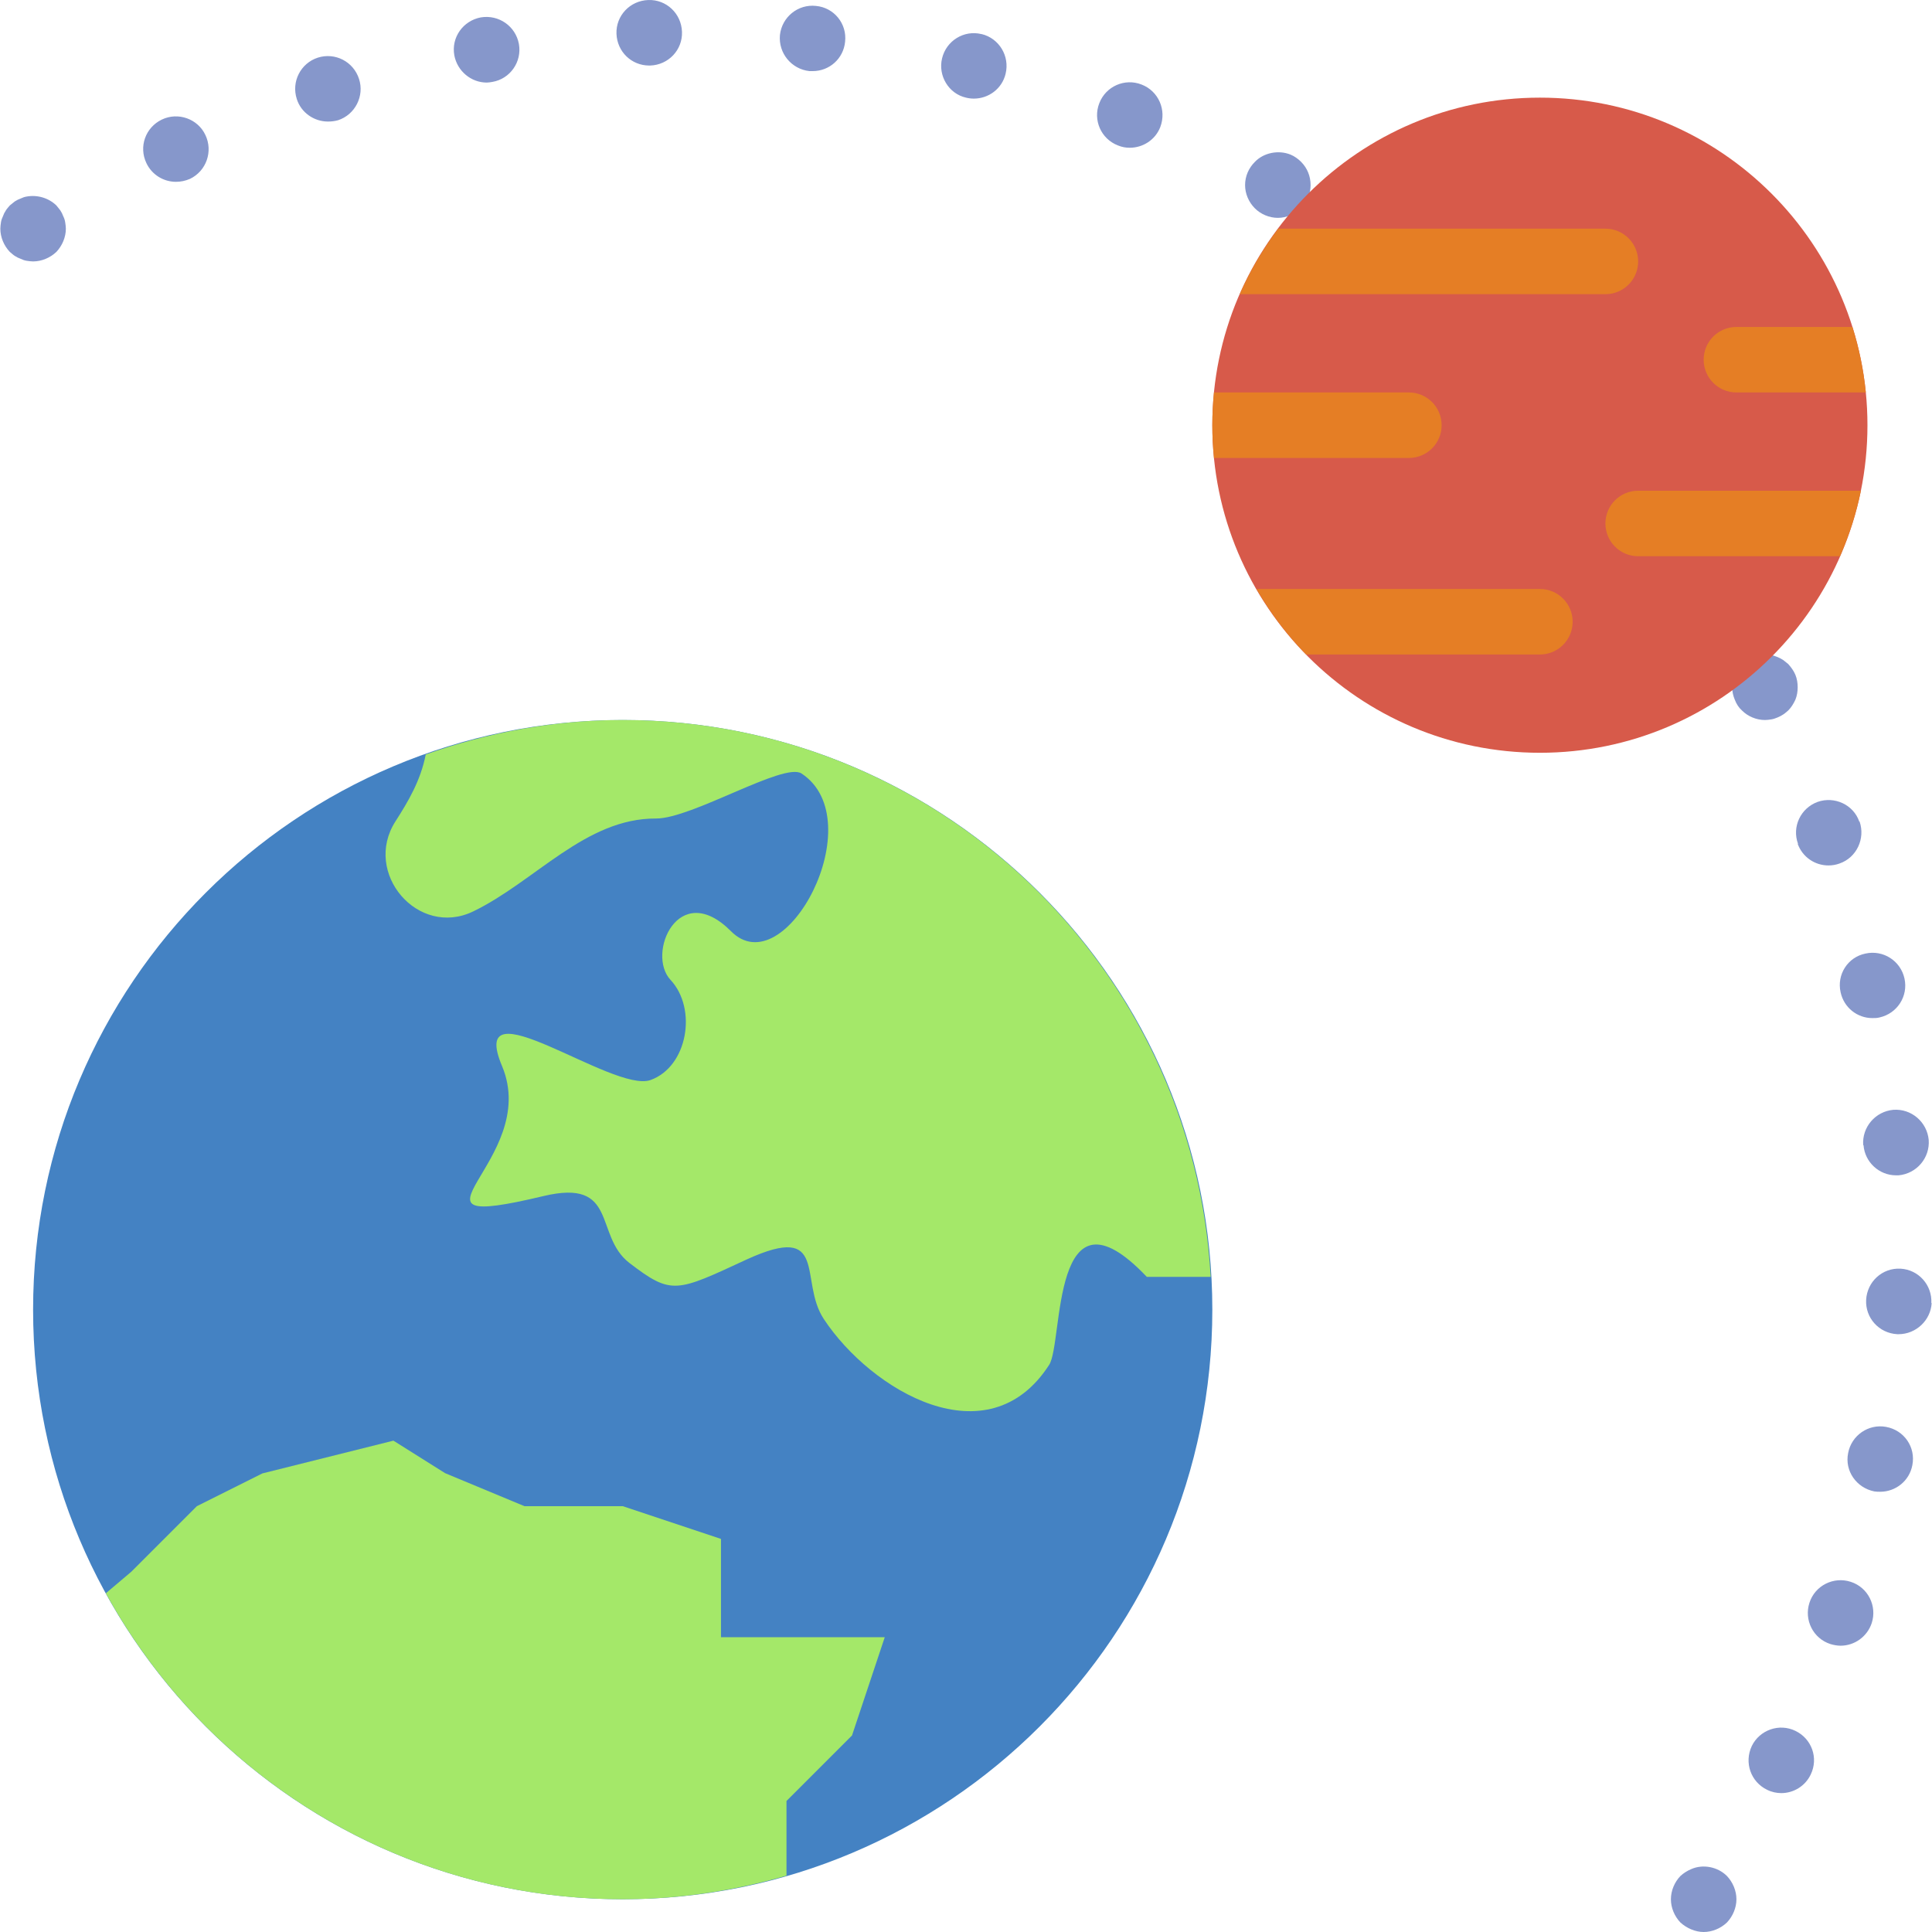 <?xml version="1.0" encoding="iso-8859-1"?>
<!-- Generator: Adobe Illustrator 19.0.0, SVG Export Plug-In . SVG Version: 6.00 Build 0)  -->
<svg version="1.1" id="Layer_1" xmlns="http://www.w3.org/2000/svg" xmlns:xlink="http://www.w3.org/1999/xlink" x="0px" y="0px"
	 viewBox="0 0 511.834 511.834" style="enable-background:new 0 0 511.834 511.834;" xml:space="preserve">
<g>
	<path style="fill:#4482C3;" d="M321.175,346.953c0,86.268-69.936,156.203-156.203,156.203S8.768,433.22,8.768,346.953
		s69.936-156.203,156.203-156.203S321.175,260.685,321.175,346.953"/>
	<g>
		<path style="fill:#A4E869;" d="M164.971,190.749c-18.328,0-35.84,3.324-52.181,9.121c-1.345,6.916-4.643,12.453-8.018,17.72
			c-8.773,13.685,5.988,30.937,20.61,23.856c16.401-7.94,29.757-24.706,48.406-24.602c9.52,0.052,33.887-14.996,38.548-11.932
			c18.831,12.41-4.313,56.381-18.718,41.75c-13.85-13.859-22.459,6.005-15.976,12.939c7.125,7.628,4.556,22.997-5.311,26.529
			c-9.928,3.549-48.892-26.346-39.32-3.688c10.526,25.149-31.527,44.57,10.926,34.434c20.011-4.79,13.364,10.431,22.797,17.703
			c11.255,8.635,12.427,7.715,31.111-0.929c21.912-9.997,13.676,5.597,20.393,15.785c12.574,19.031,43.503,37.289,59.713,12.14
			c3.818-5.927,0.382-50.15,25.869-23.3h16.913C316.211,256.068,248.315,190.749,164.971,190.749"/>
		<path style="fill:#A4E869;" d="M191.005,407.698l-26.034-8.678h-26.034l-21.009-8.739l-13.703-8.617l-34.712,8.678l-17.356,8.678
			l-17.356,17.356l-6.76,5.719c26.563,48.31,77.911,81.061,136.93,81.061c15.074,0,29.601-2.248,43.39-6.239v-19.794l17.356-17.356
			l8.678-26.034h-43.39V407.698z"/>
	</g>
	<g>
		<path style="fill:#8697CB;" d="M467.573,190.749c-2.265,0-4.521-0.955-6.075-2.517c-0.876-0.781-1.475-1.736-1.909-2.864
			c-0.443-1.041-0.694-2.169-0.694-3.298s0.252-2.256,0.694-3.298c0.434-1.041,1.033-1.996,1.909-2.864
			c1.987-1.996,4.946-2.864,7.801-2.343c0.529,0.087,1.041,0.26,1.658,0.521c0.425,0.174,0.955,0.434,1.475,0.781
			c0.425,0.347,0.868,0.694,1.302,1.041c0.781,0.868,1.475,1.822,1.909,2.864c0.425,1.041,0.607,2.169,0.607,3.298
			s-0.182,2.256-0.607,3.298c-0.521,1.128-1.128,2.083-1.909,2.864c-0.434,0.347-0.876,0.781-1.302,1.041
			c-0.521,0.347-1.05,0.607-1.475,0.781c-0.616,0.26-1.128,0.434-1.658,0.521C468.701,190.662,468.172,190.749,467.573,190.749"/>
		<path style="fill:#8697CB;" d="M476.251,223.55h0.087c-1.658-4.513,0.694-9.459,5.198-11.108c4.434-1.562,9.459,0.694,11.03,5.207
			h0.087c1.553,4.513-0.781,9.546-5.302,11.108c-0.946,0.347-1.9,0.521-2.951,0.521C480.842,229.278,477.544,227.108,476.251,223.55
			L476.251,223.55z M487.619,262.861c-1.05-4.686,1.9-9.285,6.587-10.24c4.686-1.041,9.294,1.909,10.335,6.595
			c1.041,4.686-1.909,9.285-6.595,10.327c-0.607,0.174-1.302,0.174-1.918,0.174C492.036,269.717,488.487,266.94,487.619,262.861
			L487.619,262.861z M493.694,303.388h-0.087c-0.347-4.773,3.211-8.938,7.984-9.372c4.773-0.347,8.93,3.211,9.372,7.984
			c0.347,4.773-3.211,8.938-7.984,9.372h-0.694C497.85,311.371,494.041,307.9,493.694,303.388L493.694,303.388z M502.632,353.459
			c-4.868-0.26-8.504-4.339-8.244-9.112c0.26-4.773,4.252-8.504,9.112-8.244c4.764,0.26,8.409,4.339,8.157,9.112h0.087
			c-0.26,4.599-4.174,8.244-8.765,8.244H502.632z M496.557,395.114c-4.773-0.955-7.897-5.467-6.942-10.153
			c0.868-4.686,5.38-7.81,10.058-6.942c4.782,0.868,7.897,5.38,6.951,10.153c-0.781,4.165-4.434,7.029-8.504,7.029
			C497.599,395.2,497.069,395.2,496.557,395.114L496.557,395.114z M484.929,435.553c-4.599-1.475-7.038-6.422-5.563-10.934
			c1.475-4.599,6.43-7.029,10.943-5.554c4.591,1.475,7.029,6.422,5.554,10.934c-1.215,3.645-4.608,5.988-8.244,5.988
			C486.751,435.987,485.797,435.813,484.929,435.553L484.929,435.553z M468.172,474.17c-4.339-2.083-6.161-7.203-4.07-11.628
			c2.083-4.252,7.281-6.075,11.542-3.992c4.339,2.083,6.161,7.203,4.07,11.542c-1.475,3.124-4.591,4.946-7.802,4.946
			C470.688,475.038,469.395,474.777,468.172,474.17L468.172,474.17z"/>
		<path style="fill:#8697CB;" d="M451.344,511.834c-1.128,0-2.256-0.26-3.298-0.694c-1.041-0.434-1.996-1.041-2.864-1.822
			c-1.571-1.649-2.517-3.905-2.517-6.161s0.946-4.513,2.517-6.161c0.868-0.781,1.822-1.388,2.864-1.822
			c3.115-1.388,7.029-0.607,9.459,1.822c1.562,1.649,2.517,3.905,2.517,6.161s-0.955,4.513-2.517,6.161
			C455.857,510.879,453.601,511.834,451.344,511.834"/>
		<path style="fill:#8697CB;" d="M8.768,69.258c-0.607,0-1.128-0.087-1.736-0.174c-0.521-0.087-1.041-0.26-1.562-0.521
			C4.95,68.39,4.429,68.13,3.9,67.782c-0.425-0.26-0.859-0.694-1.293-1.041C1.036,65.092,0.09,62.836,0.09,60.58
			c0-0.521,0.087-1.128,0.174-1.736c0.087-0.521,0.26-1.041,0.521-1.562c0.174-0.521,0.434-1.041,0.781-1.562
			c0.26-0.434,0.694-0.868,1.041-1.302L3.9,53.377c0.529-0.347,1.05-0.607,1.571-0.781c0.521-0.26,1.041-0.434,1.562-0.521
			c2.864-0.521,5.814,0.347,7.897,2.343c0.347,0.434,0.694,0.868,1.041,1.302c0.347,0.521,0.599,1.041,0.781,1.562
			c0.26,0.521,0.434,1.041,0.512,1.562c0.095,0.607,0.182,1.215,0.182,1.736c0,2.256-0.955,4.513-2.517,6.161
			C13.281,68.303,11.024,69.258,8.768,69.258"/>
		<path style="fill:#8697CB;" d="M163.319,8.944c-0.174-4.773,3.558-8.765,8.426-8.938c4.773-0.174,8.756,3.558,8.93,8.418
			c0.182,4.773-3.558,8.765-8.418,8.938h-0.26C167.311,17.362,163.501,13.717,163.319,8.944L163.319,8.944z M214.441,18.837
			c-4.782-0.521-8.253-4.773-7.819-9.546c0.521-4.773,4.773-8.244,9.546-7.723c4.782,0.434,8.244,4.686,7.723,9.459
			c-0.425,4.513-4.165,7.81-8.591,7.81H214.441z M120.363,14.672c-0.868-4.773,2.343-9.199,7.029-10.066
			c4.773-0.781,9.199,2.343,10.075,7.029c0.859,4.773-2.352,9.285-7.038,10.066c-0.521,0.087-1.041,0.174-1.475,0.174
			C124.798,21.874,121.153,18.837,120.363,14.672L120.363,14.672z M255.913,25.866c-4.591-1.041-7.454-5.814-6.335-10.414
			c1.128-4.686,5.814-7.55,10.422-6.422h0.078c4.608,1.128,7.463,5.814,6.335,10.5c-0.946,3.992-4.513,6.595-8.418,6.595
			C257.302,26.126,256.607,26.04,255.913,25.866L255.913,25.866z M78.622,26.213c-1.475-4.599,1.041-9.459,5.554-10.934
			c4.599-1.475,9.468,1.041,10.943,5.641c1.475,4.513-1.041,9.459-5.563,10.934c-0.946,0.26-1.822,0.347-2.69,0.347
			C83.23,32.201,79.75,29.858,78.622,26.213L78.622,26.213z M296.188,38.536c-4.521-1.736-6.691-6.769-4.955-11.195
			c1.736-4.513,6.777-6.682,11.195-4.946c4.513,1.736,6.682,6.769,4.955,11.281c-1.31,3.384-4.608,5.467-8.079,5.467
			C298.262,39.143,297.229,38.97,296.188,38.536L296.188,38.536z M38.79,43.222c-2.083-4.339-0.26-9.459,4.079-11.542
			s9.554-0.174,11.542,4.079c2.083,4.339,0.26,9.546-4.079,11.628c-1.215,0.521-2.43,0.781-3.732,0.781
			C43.398,48.169,40.266,46.346,38.79,43.222L38.79,43.222z"/>
		<path style="fill:#8697CB;" d="M338.531,57.715c-2.256,0-4.521-0.955-6.075-2.517c-1.658-1.649-2.603-3.905-2.603-6.161
			c0-2.343,0.946-4.513,2.603-6.161c2.334-2.43,6.248-3.211,9.459-1.909c1.041,0.434,1.996,1.128,2.777,1.909
			c1.64,1.649,2.517,3.818,2.517,6.161c0,2.256-0.876,4.513-2.517,6.161c-0.781,0.781-1.736,1.388-2.777,1.822
			C340.787,57.455,339.746,57.715,338.531,57.715"/>
	</g>
	<path style="fill:#D75A4A;" d="M494.734,112.648c0,47.928-38.851,86.78-86.78,86.78s-86.78-38.851-86.78-86.78
		s38.851-86.78,86.78-86.78S494.734,64.719,494.734,112.648"/>
	<g>
		<path style="fill:#E57E25;" d="M490.749,86.614h-30.729c-4.799,0-8.678,3.888-8.678,8.678s3.879,8.678,8.678,8.678h34.278
			C493.7,97.982,492.494,92.176,490.749,86.614"/>
		<path style="fill:#E57E25;" d="M492.991,130.003h-59.001c-4.799,0-8.678,3.888-8.678,8.678s3.879,8.678,8.678,8.678h53.474
			C489.875,141.84,491.767,136.043,492.991,130.003"/>
		<path style="fill:#E57E25;" d="M407.955,156.037h-75.073c3.662,6.326,8.062,12.167,13.147,17.356h61.926
			c4.799,0,8.678-3.888,8.678-8.678S412.753,156.037,407.955,156.037"/>
		<path style="fill:#E57E25;" d="M373.243,103.97h-51.634c-0.278,2.855-0.434,5.745-0.434,8.678c0,2.933,0.156,5.823,0.434,8.678
			h51.634c4.799,0,8.678-3.888,8.678-8.678S378.042,103.97,373.243,103.97"/>
		<path style="fill:#E57E25;" d="M425.31,60.58h-86.658c-4.027,5.354-7.489,11.143-10.205,17.356h96.863
			c4.799,0,8.678-3.888,8.678-8.678S430.109,60.58,425.31,60.58"/>
	</g>
</g>
<g>
</g>
<g>
</g>
<g>
</g>
<g>
</g>
<g>
</g>
<g>
</g>
<g>
</g>
<g>
</g>
<g>
</g>
<g>
</g>
<g>
</g>
<g>
</g>
<g>
</g>
<g>
</g>
<g>
</g>
</svg>
